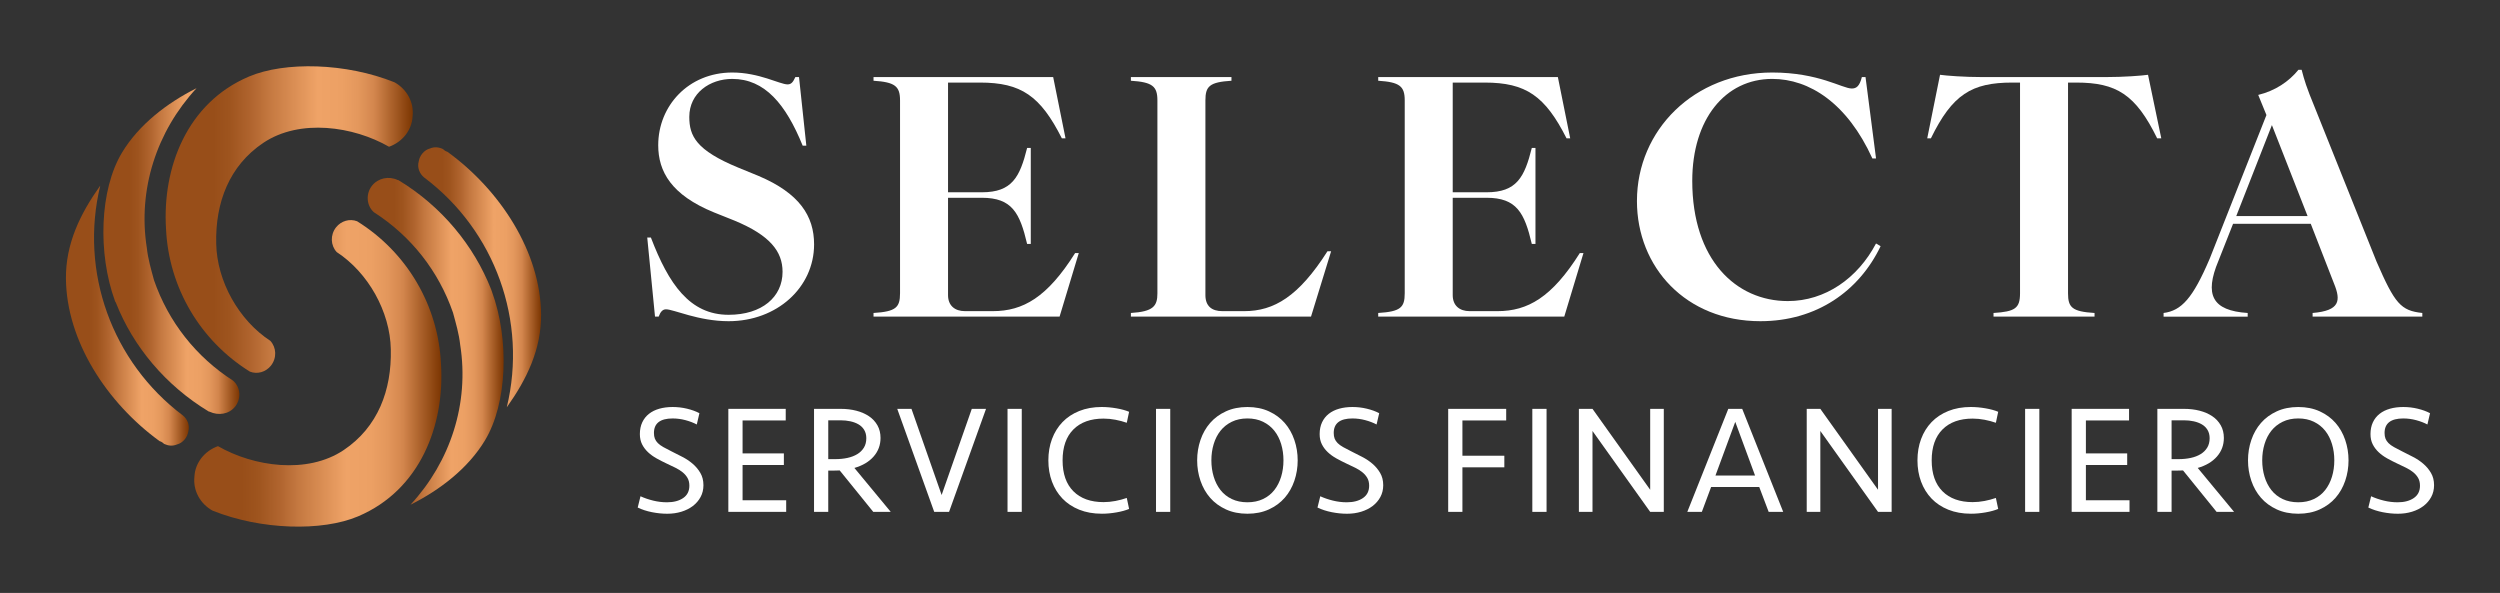 <?xml version="1.0" encoding="UTF-8"?> <svg xmlns="http://www.w3.org/2000/svg" xmlns:xlink="http://www.w3.org/1999/xlink" id="a" viewBox="0 0 455 107.911"><rect x="0" y="0" width="455" height="107.911" fill="#333333" stroke="none"/><defs><style>.h{fill:#fff;}.i{fill:url(#d);}.i,.j,.k,.l,.m,.n{fill-rule:evenodd;}.j{fill:url(#e);}.k{fill:url(#g);}.l{fill:url(#f);}.m{fill:url(#b);}.n{fill:url(#c);}</style><linearGradient id="b" x1="66.924" y1="62.123" x2="91.663" y2="62.123" gradientUnits="userSpaceOnUse"><stop offset=".193" stop-color="#984e19"></stop><stop offset=".257" stop-color="#9e541e"></stop><stop offset=".349" stop-color="#b1652f"></stop><stop offset=".419" stop-color="#c47840"></stop><stop offset=".615" stop-color="#efa367"></stop><stop offset=".715" stop-color="#eca064"></stop><stop offset=".781" stop-color="#e3975c"></stop><stop offset=".837" stop-color="#d5884f"></stop><stop offset=".846" stop-color="#d2854c"></stop><stop offset="1" stop-color="#7c3602"></stop></linearGradient><linearGradient id="c" x1="35.348" y1="67.952" x2="80.332" y2="67.952" xlink:href="#b"></linearGradient><linearGradient id="d" x1="76.11" y1="50.469" x2="98.48" y2="50.469" xlink:href="#b"></linearGradient><linearGradient id="e" x1="18.817" y1="45.692" x2="43.566" y2="45.692" xlink:href="#b"></linearGradient><linearGradient id="f" x1="30.147" y1="39.959" x2="75.132" y2="39.959" xlink:href="#b"></linearGradient><linearGradient id="g" x1="12" y1="57.442" x2="34.37" y2="57.442" xlink:href="#b"></linearGradient></defs><path class="h" d="M128.026,88.291c0,.807-.174,1.53-.521,2.168-.347.638-.816,1.182-1.408,1.633-.591.45-1.286.798-2.083,1.042-.798.244-1.656.366-2.576.366-.901,0-1.825-.094-2.773-.281-.948-.187-1.816-.469-2.604-.845l.507-2.055c.694.319,1.459.582,2.294.788.835.207,1.675.31,2.519.31,1.22,0,2.205-.258,2.956-.774.75-.516,1.126-1.262,1.126-2.238,0-.544-.108-1.009-.324-1.394-.216-.384-.512-.732-.887-1.042-.376-.31-.812-.586-1.309-.83-.497-.244-1.027-.497-1.59-.76-.638-.3-1.253-.614-1.844-.943-.591-.328-1.112-.704-1.562-1.126-.45-.422-.812-.901-1.084-1.436-.272-.535-.408-1.159-.408-1.872,0-.807.145-1.52.436-2.139.291-.619.699-1.135,1.225-1.548.525-.413,1.154-.722,1.886-.929.732-.206,1.539-.31,2.421-.31.901,0,1.778.103,2.632.31.854.207,1.6.479,2.238.816l-.478,2.055c-.601-.319-1.286-.581-2.055-.788-.77-.206-1.548-.31-2.337-.31-2.271,0-3.406.882-3.406,2.646,0,.394.056.737.169,1.028.113.291.295.563.549.816.253.253.591.497,1.013.732.422.235.933.502,1.534.802.6.3,1.239.624,1.914.971.676.348,1.295.76,1.858,1.239.563.478,1.032,1.037,1.408,1.675.375.638.563,1.38.563,2.224Z"></path><path class="h" d="M132.558,74.412h10.444v2.111h-7.854v5.996h7.516v2.111h-7.516v6.418h7.938v2.111h-10.528v-18.748Z"></path><path class="h" d="M150.743,93.161h-2.59v-18.748h4.87c1.013,0,1.956.113,2.829.338.873.225,1.637.559,2.294.999.657.441,1.173.995,1.548,1.661.375.666.563,1.431.563,2.294,0,1.295-.418,2.421-1.253,3.378-.835.957-2.004,1.652-3.505,2.083l6.615,7.995h-3.181l-6.109-7.544c-.094,0-.235.005-.422.014-.188.01-.385.014-.591.014h-1.07v7.516ZM157.669,79.761c0-.582-.127-1.084-.38-1.506-.253-.422-.596-.76-1.028-1.014-.432-.253-.929-.441-1.492-.563-.563-.122-1.154-.183-1.773-.183h-2.252v7.066h1.295c.788,0,1.525-.075,2.21-.225.685-.15,1.281-.38,1.788-.69.507-.31.905-.704,1.196-1.182.291-.478.436-1.046.436-1.703Z"></path><path class="h" d="M176.868,74.412h2.59l-6.728,18.748h-2.702l-6.728-18.748h2.59l5.489,15.68,5.489-15.68Z"></path><path class="h" d="M185.96,93.161h-2.59v-18.748h2.59v18.748Z"></path><path class="h" d="M200.542,74.075c.845,0,1.726.08,2.646.239.919.16,1.689.371,2.308.633l-.422,1.999c-.638-.225-1.323-.408-2.055-.549s-1.455-.211-2.168-.211c-2.346,0-4.176.657-5.489,1.97-1.314,1.314-1.97,3.191-1.97,5.63,0,2.44.657,4.317,1.97,5.63,1.313,1.314,3.143,1.97,5.489,1.97.713,0,1.436-.07,2.168-.211.732-.141,1.417-.324,2.055-.549l.422,1.999c-.619.263-1.389.474-2.308.633-.92.159-1.802.239-2.646.239-1.539,0-2.914-.244-4.124-.732-1.211-.488-2.229-1.163-3.054-2.027-.826-.863-1.459-1.886-1.9-3.068-.441-1.182-.661-2.477-.661-3.885s.22-2.702.661-3.885c.441-1.182,1.074-2.205,1.9-3.068.826-.863,1.844-1.539,3.054-2.027,1.21-.488,2.585-.732,4.124-.732Z"></path><path class="h" d="M212.984,93.161h-2.59v-18.748h2.59v18.748Z"></path><path class="h" d="M227.031,93.499c-1.464,0-2.768-.263-3.913-.788-1.145-.525-2.102-1.229-2.871-2.111-.77-.882-1.356-1.914-1.759-3.097-.404-1.182-.605-2.421-.605-3.716s.201-2.534.605-3.716c.403-1.182.99-2.214,1.759-3.097.769-.882,1.726-1.586,2.871-2.111,1.145-.525,2.449-.788,3.913-.788s2.768.263,3.913.788c1.144.526,2.102,1.229,2.871,2.111.769.882,1.356,1.914,1.759,3.097.403,1.182.605,2.421.605,3.716s-.202,2.534-.605,3.716c-.404,1.182-.99,2.215-1.759,3.097-.77.882-1.727,1.586-2.871,2.111-1.145.525-2.449.788-3.913.788ZM227.031,91.415c1.07,0,2.017-.197,2.843-.591.826-.394,1.51-.938,2.055-1.633.544-.694.957-1.506,1.239-2.435s.422-1.919.422-2.97c0-1.051-.141-2.041-.422-2.97s-.695-1.736-1.239-2.421c-.545-.685-1.229-1.229-2.055-1.633-.826-.403-1.774-.605-2.843-.605s-2.018.202-2.843.605c-.826.404-1.511.948-2.055,1.633-.544.685-.957,1.492-1.239,2.421-.282.929-.422,1.919-.422,2.97,0,1.051.141,2.041.422,2.97.281.929.694,1.741,1.239,2.435.544.695,1.229,1.239,2.055,1.633.826.394,1.774.591,2.843.591Z"></path><path class="h" d="M251.747,88.291c0,.807-.174,1.53-.521,2.168-.347.638-.816,1.182-1.408,1.633-.591.45-1.286.798-2.083,1.042-.798.244-1.656.366-2.576.366-.901,0-1.825-.094-2.773-.281-.948-.187-1.816-.469-2.604-.845l.507-2.055c.694.319,1.459.582,2.294.788.835.207,1.675.31,2.519.31,1.22,0,2.205-.258,2.956-.774.75-.516,1.126-1.262,1.126-2.238,0-.544-.108-1.009-.324-1.394-.216-.384-.512-.732-.887-1.042-.376-.31-.812-.586-1.309-.83-.497-.244-1.027-.497-1.59-.76-.638-.3-1.253-.614-1.844-.943-.591-.328-1.112-.704-1.562-1.126-.45-.422-.812-.901-1.084-1.436-.272-.535-.408-1.159-.408-1.872,0-.807.145-1.52.436-2.139.291-.619.699-1.135,1.225-1.548.525-.413,1.154-.722,1.886-.929.732-.206,1.539-.31,2.421-.31.901,0,1.778.103,2.632.31.854.207,1.6.479,2.238.816l-.478,2.055c-.601-.319-1.286-.581-2.055-.788-.77-.206-1.548-.31-2.337-.31-2.271,0-3.406.882-3.406,2.646,0,.394.056.737.169,1.028.113.291.295.563.549.816.253.253.591.497,1.013.732.422.235.933.502,1.534.802.6.3,1.239.624,1.914.971.676.348,1.295.76,1.858,1.239.563.478,1.032,1.037,1.408,1.675.375.638.563,1.38.563,2.224Z"></path><path class="h" d="M263.57,93.161v-18.748h10.557v2.111h-7.967v6.418h7.629v2.111h-7.629v8.107h-2.59Z"></path><path class="h" d="M281.473,93.161h-2.59v-18.748h2.59v18.748Z"></path><path class="h" d="M300.334,93.161l-10.5-14.723v14.723h-2.477v-18.748h2.477l10.5,14.723v-14.723h2.477v18.748h-2.477Z"></path><path class="h" d="M324.543,93.161h-2.646l-1.717-4.532h-8.755l-1.689,4.532h-2.646l7.46-18.748h2.534l7.46,18.748ZM312.213,86.545h7.207l-3.603-9.768-3.603,9.768Z"></path><path class="h" d="M341.8,93.161l-10.5-14.723v14.723h-2.477v-18.748h2.477l10.5,14.723v-14.723h2.477v18.748h-2.477Z"></path><path class="h" d="M358.718,74.075c.845,0,1.726.08,2.646.239.919.16,1.689.371,2.308.633l-.422,1.999c-.638-.225-1.323-.408-2.055-.549s-1.455-.211-2.168-.211c-2.346,0-4.176.657-5.489,1.97-1.314,1.314-1.97,3.191-1.97,5.63,0,2.44.657,4.317,1.97,5.63,1.313,1.314,3.143,1.97,5.489,1.97.713,0,1.436-.07,2.168-.211.732-.141,1.417-.324,2.055-.549l.422,1.999c-.619.263-1.389.474-2.308.633-.92.159-1.802.239-2.646.239-1.539,0-2.914-.244-4.124-.732-1.211-.488-2.229-1.163-3.054-2.027-.826-.863-1.459-1.886-1.9-3.068-.441-1.182-.661-2.477-.661-3.885s.22-2.702.661-3.885c.441-1.182,1.074-2.205,1.9-3.068.826-.863,1.844-1.539,3.054-2.027,1.21-.488,2.585-.732,4.124-.732Z"></path><path class="h" d="M371.16,93.161h-2.59v-18.748h2.59v18.748Z"></path><path class="h" d="M377.043,74.412h10.444v2.111h-7.854v5.996h7.516v2.111h-7.516v6.418h7.938v2.111h-10.528v-18.748Z"></path><path class="h" d="M395.229,93.161h-2.59v-18.748h4.87c1.013,0,1.956.113,2.829.338.873.225,1.637.559,2.294.999.657.441,1.173.995,1.548,1.661.375.666.563,1.431.563,2.294,0,1.295-.418,2.421-1.253,3.378-.835.957-2.004,1.652-3.505,2.083l6.615,7.995h-3.181l-6.109-7.544c-.094,0-.235.005-.422.014-.188.01-.385.014-.591.014h-1.07v7.516ZM402.154,79.761c0-.582-.127-1.084-.38-1.506-.253-.422-.596-.76-1.028-1.014-.432-.253-.929-.441-1.492-.563-.563-.122-1.154-.183-1.773-.183h-2.252v7.066h1.295c.788,0,1.525-.075,2.21-.225.685-.15,1.281-.38,1.788-.69.507-.31.905-.704,1.196-1.182.291-.478.436-1.046.436-1.703Z"></path><path class="h" d="M418.284,93.499c-1.464,0-2.768-.263-3.913-.788-1.145-.525-2.102-1.229-2.871-2.111-.77-.882-1.356-1.914-1.759-3.097-.404-1.182-.605-2.421-.605-3.716s.201-2.534.605-3.716c.403-1.182.99-2.214,1.759-3.097.769-.882,1.726-1.586,2.871-2.111,1.145-.525,2.449-.788,3.913-.788s2.768.263,3.913.788c1.144.526,2.102,1.229,2.871,2.111.769.882,1.356,1.914,1.759,3.097.403,1.182.605,2.421.605,3.716s-.202,2.534-.605,3.716c-.404,1.182-.99,2.215-1.759,3.097-.77.882-1.727,1.586-2.871,2.111-1.145.525-2.449.788-3.913.788ZM418.284,91.415c1.07,0,2.017-.197,2.843-.591.826-.394,1.51-.938,2.055-1.633.544-.694.957-1.506,1.239-2.435s.422-1.919.422-2.97c0-1.051-.141-2.041-.422-2.97s-.695-1.736-1.239-2.421c-.545-.685-1.229-1.229-2.055-1.633-.826-.403-1.774-.605-2.843-.605s-2.018.202-2.843.605c-.826.404-1.511.948-2.055,1.633-.544.685-.957,1.492-1.239,2.421-.282.929-.422,1.919-.422,2.97,0,1.051.141,2.041.422,2.97.281.929.694,1.741,1.239,2.435.544.695,1.229,1.239,2.055,1.633.826.394,1.774.591,2.843.591Z"></path><path class="h" d="M443,88.291c0,.807-.174,1.53-.521,2.168-.347.638-.816,1.182-1.408,1.633-.591.45-1.286.798-2.083,1.042-.798.244-1.656.366-2.576.366-.901,0-1.825-.094-2.773-.281-.948-.187-1.816-.469-2.604-.845l.507-2.055c.694.319,1.459.582,2.294.788.835.207,1.675.31,2.519.31,1.22,0,2.205-.258,2.956-.774.75-.516,1.126-1.262,1.126-2.238,0-.544-.108-1.009-.324-1.394-.216-.384-.512-.732-.887-1.042-.376-.31-.812-.586-1.309-.83-.497-.244-1.027-.497-1.59-.76-.638-.3-1.253-.614-1.844-.943-.591-.328-1.112-.704-1.562-1.126-.45-.422-.812-.901-1.084-1.436-.272-.535-.408-1.159-.408-1.872,0-.807.145-1.52.436-2.139.291-.619.699-1.135,1.225-1.548.525-.413,1.154-.722,1.886-.929.732-.206,1.539-.31,2.421-.31.901,0,1.778.103,2.632.31.854.207,1.6.479,2.238.816l-.478,2.055c-.601-.319-1.286-.581-2.055-.788-.77-.206-1.548-.31-2.337-.31-2.271,0-3.406.882-3.406,2.646,0,.394.056.737.169,1.028.113.291.295.563.549.816.253.253.591.497,1.013.732.422.235.933.502,1.534.802.6.3,1.239.624,1.914.971.676.348,1.295.76,1.858,1.239.563.478,1.032,1.037,1.408,1.675.375.638.563,1.38.563,2.224Z"></path><path class="h" d="M121.209,56.295c-.582,0-.998.416-1.331,1.331h-.666l-1.414-14.393h.666c3.245,8.486,7.072,14.061,14.144,14.061,6.074,0,9.817-3.245,9.817-7.821,0-3.744-2.329-6.656-8.736-9.318l-3.744-1.497c-7.737-3.162-10.15-7.405-10.15-12.23,0-7.155,5.491-13.229,13.478-13.229,4.909,0,8.653,2.163,10.067,2.163.666,0,.998-.416,1.414-1.331h.666l1.331,12.48h-.666c-3.078-7.571-6.905-12.147-12.813-12.147-4.077,0-7.821,2.579-7.821,6.905,0,3.494,1.248,6.073,8.902,9.235l3.661,1.498c7.488,3.162,10.15,7.321,10.15,12.48,0,7.821-6.739,13.977-15.558,13.977-5.491,0-9.984-2.163-11.398-2.163Z"></path><path class="h" d="M163.807,53.383V18.273c0-2.579-.915-3.328-4.825-3.578v-.666h32.697l2.246,11.149h-.666c-3.91-7.737-7.405-10.15-14.892-10.15h-5.824v19.968h6.157c5.491,0,6.906-2.746,8.237-8.07h.666v17.472h-.666c-1.331-5.657-2.746-8.403-8.237-8.403h-6.157v17.721c0,1.913,1.248,2.912,3.078,2.912h5.075c5.491,0,9.901-2.496,14.976-10.566h.666l-3.494,11.565h-33.862v-.666c4.077-.25,4.825-.998,4.825-3.578Z"></path><path class="h" d="M210.648,53.383V18.273c0-2.579-.915-3.328-4.825-3.578v-.666h18.304v.666c-3.994.25-4.742.998-4.742,3.578v35.443c0,1.997,1.165,2.912,3.078,2.912h3.994c5.408,0,9.901-2.662,15.142-10.899h.666l-3.661,11.897h-32.78v-.666c4.077-.25,4.825-1.248,4.825-3.578Z"></path><path class="h" d="M255.66,53.383V18.273c0-2.579-.915-3.328-4.825-3.578v-.666h32.697l2.246,11.149h-.666c-3.91-7.737-7.405-10.15-14.892-10.15h-5.824v19.968h6.157c5.491,0,6.906-2.746,8.237-8.07h.666v17.472h-.666c-1.331-5.657-2.746-8.403-8.237-8.403h-6.157v17.721c0,1.913,1.248,2.912,3.078,2.912h5.075c5.491,0,9.901-2.496,14.976-10.566h.666l-3.494,11.565h-33.862v-.666c4.077-.25,4.825-.998,4.825-3.578Z"></path><path class="h" d="M297.925,36.576c0-12.896,10.4-23.379,24.627-23.379,8.486,0,12.729,2.912,14.477,2.912.832,0,1.414-.416,1.83-2.08h.666l1.914,14.809h-.666c-4.576-10.067-11.481-14.477-18.221-14.477-8.569,0-14.56,7.321-14.56,18.553,0,14.393,7.987,21.881,17.389,21.881,6.822,0,12.729-4.16,16.057-10.483l.832.499c-3.91,8.153-11.648,13.645-21.881,13.645-13.561,0-22.464-9.817-22.464-21.881Z"></path><path class="h" d="M367.645,53.383V15.028h-1.414c-7.405,0-10.899,2.163-14.809,10.15h-.666l2.33-11.565c1.165.166,4.41.416,7.737.416h22.38c3.328,0,6.573-.25,7.738-.416l2.413,11.565h-.749c-3.91-7.987-7.405-10.15-14.726-10.15h-1.498v38.355c0,2.579.749,3.328,4.826,3.578v.666h-18.387v-.666c3.91-.25,4.825-.832,4.825-3.578Z"></path><path class="h" d="M424.803,51.636l-4.243-10.899h-14.144l-2.662,6.739c-2.579,6.157-1.165,9.069,5.325,9.485v.666h-15.308v-.666c3.245-.416,5.325-2.662,8.403-9.901l10.317-26.124-1.497-3.661c3.078-.749,5.574-2.413,7.321-4.576h.582c.499,1.914.832,3.078,2.413,6.906l11.232,28.038c3.328,7.654,4.41,8.902,8.32,9.318v.666h-19.968v-.666c4.992-.416,5.158-2.246,3.91-5.325ZM419.978,39.322l-6.49-16.556-6.489,16.556h12.979Z"></path><path class="m" d="M68.031,38.613c6.799,4.362,11.798,10.736,14.418,18.297.531,1.978,1.086,3.815,1.312,5.886,1.664,10.589-1.752,21.179-9.058,29.068,5.398-2.702,10.491-6.635,13.552-11.695,4.104-6.787,4.455-18.355,1.302-27.025-.094-.307-.042-.138-.173-.491-3.135-7.941-8.98-15.094-16.868-19.865l-.142-.024c-1.61-.765-3.564-.362-4.677,1.043-1.111,1.405-1.046,3.553.335,4.806Z"></path><path class="n" d="M65.171,93.976c11.289-4.779,15.79-16.568,15.092-27.717-.488-10.679-6.224-20.372-15.272-25.99-1.362-.523-2.892-.062-3.816,1.086-1.112,1.405-1.005,3.31.095,4.515,5.742,3.744,9.729,10.852,9.859,17.696.175,7.431-2.347,14.179-8.588,18.354-6.637,4.442-16.397,3.005-22.869-.72-2.475.881-4.154,3.06-4.283,5.505-.295,2.562,1.033,4.967,3.284,6.225,8.823,3.548,19.956,3.818,26.498,1.046Z"></path><path class="i" d="M77.207,32.309c12.919,9.72,18.822,26.139,15.027,41.82,3.653-5.123,6.303-10.583,6.245-16.936-.107-11.319-7.413-22.571-17.045-29.566-.389-.108-.611-.308-.834-.51-.741-.345-1.556-.432-2.345-.093-1.05.266-1.891,1.287-2.048,2.36-.325,1.164.201,2.286.999,2.925h0Z"></path><path class="j" d="M42.447,69.297c-6.798-4.362-11.797-10.735-14.417-18.297-.531-1.977-1.086-3.814-1.311-5.886-1.664-10.589,1.752-21.177,9.056-29.067-5.397,2.702-10.491,6.634-13.551,11.695-4.104,6.787-4.456,18.355-1.302,27.025.093.306.06.026.193.379,3.134,7.941,8.998,14.984,16.886,19.755l.141.025c1.61.764,3.546.473,4.658-.933,1.112-1.406,1.027-3.443-.354-4.696Z"></path><path class="l" d="M45.308,13.934c-11.287,4.781-15.788,16.569-15.092,27.718.488,10.678,6.225,20.372,15.273,25.99,1.36.523,2.892.062,3.816-1.086,1.111-1.406,1.004-3.311-.097-4.516-5.743-3.743-9.728-10.852-9.859-17.697-.175-7.43,2.347-14.178,8.589-18.354,6.638-4.441,16.398-3.004,22.869.721,2.475-.881,4.154-3.06,4.284-5.506.296-2.562-1.034-4.967-3.284-6.223-8.825-3.549-19.958-3.819-26.5-1.048Z"></path><path class="k" d="M33.272,75.601c-12.918-9.72-18.82-26.138-15.027-41.818-3.652,5.122-6.303,10.583-6.244,16.935.105,11.319,7.413,22.572,17.043,29.567.39.107.612.309.835.509.74.345,1.554.431,2.345.094,1.05-.266,1.891-1.288,2.049-2.359.323-1.166-.202-2.287-1.001-2.928h0Z"></path></svg> 